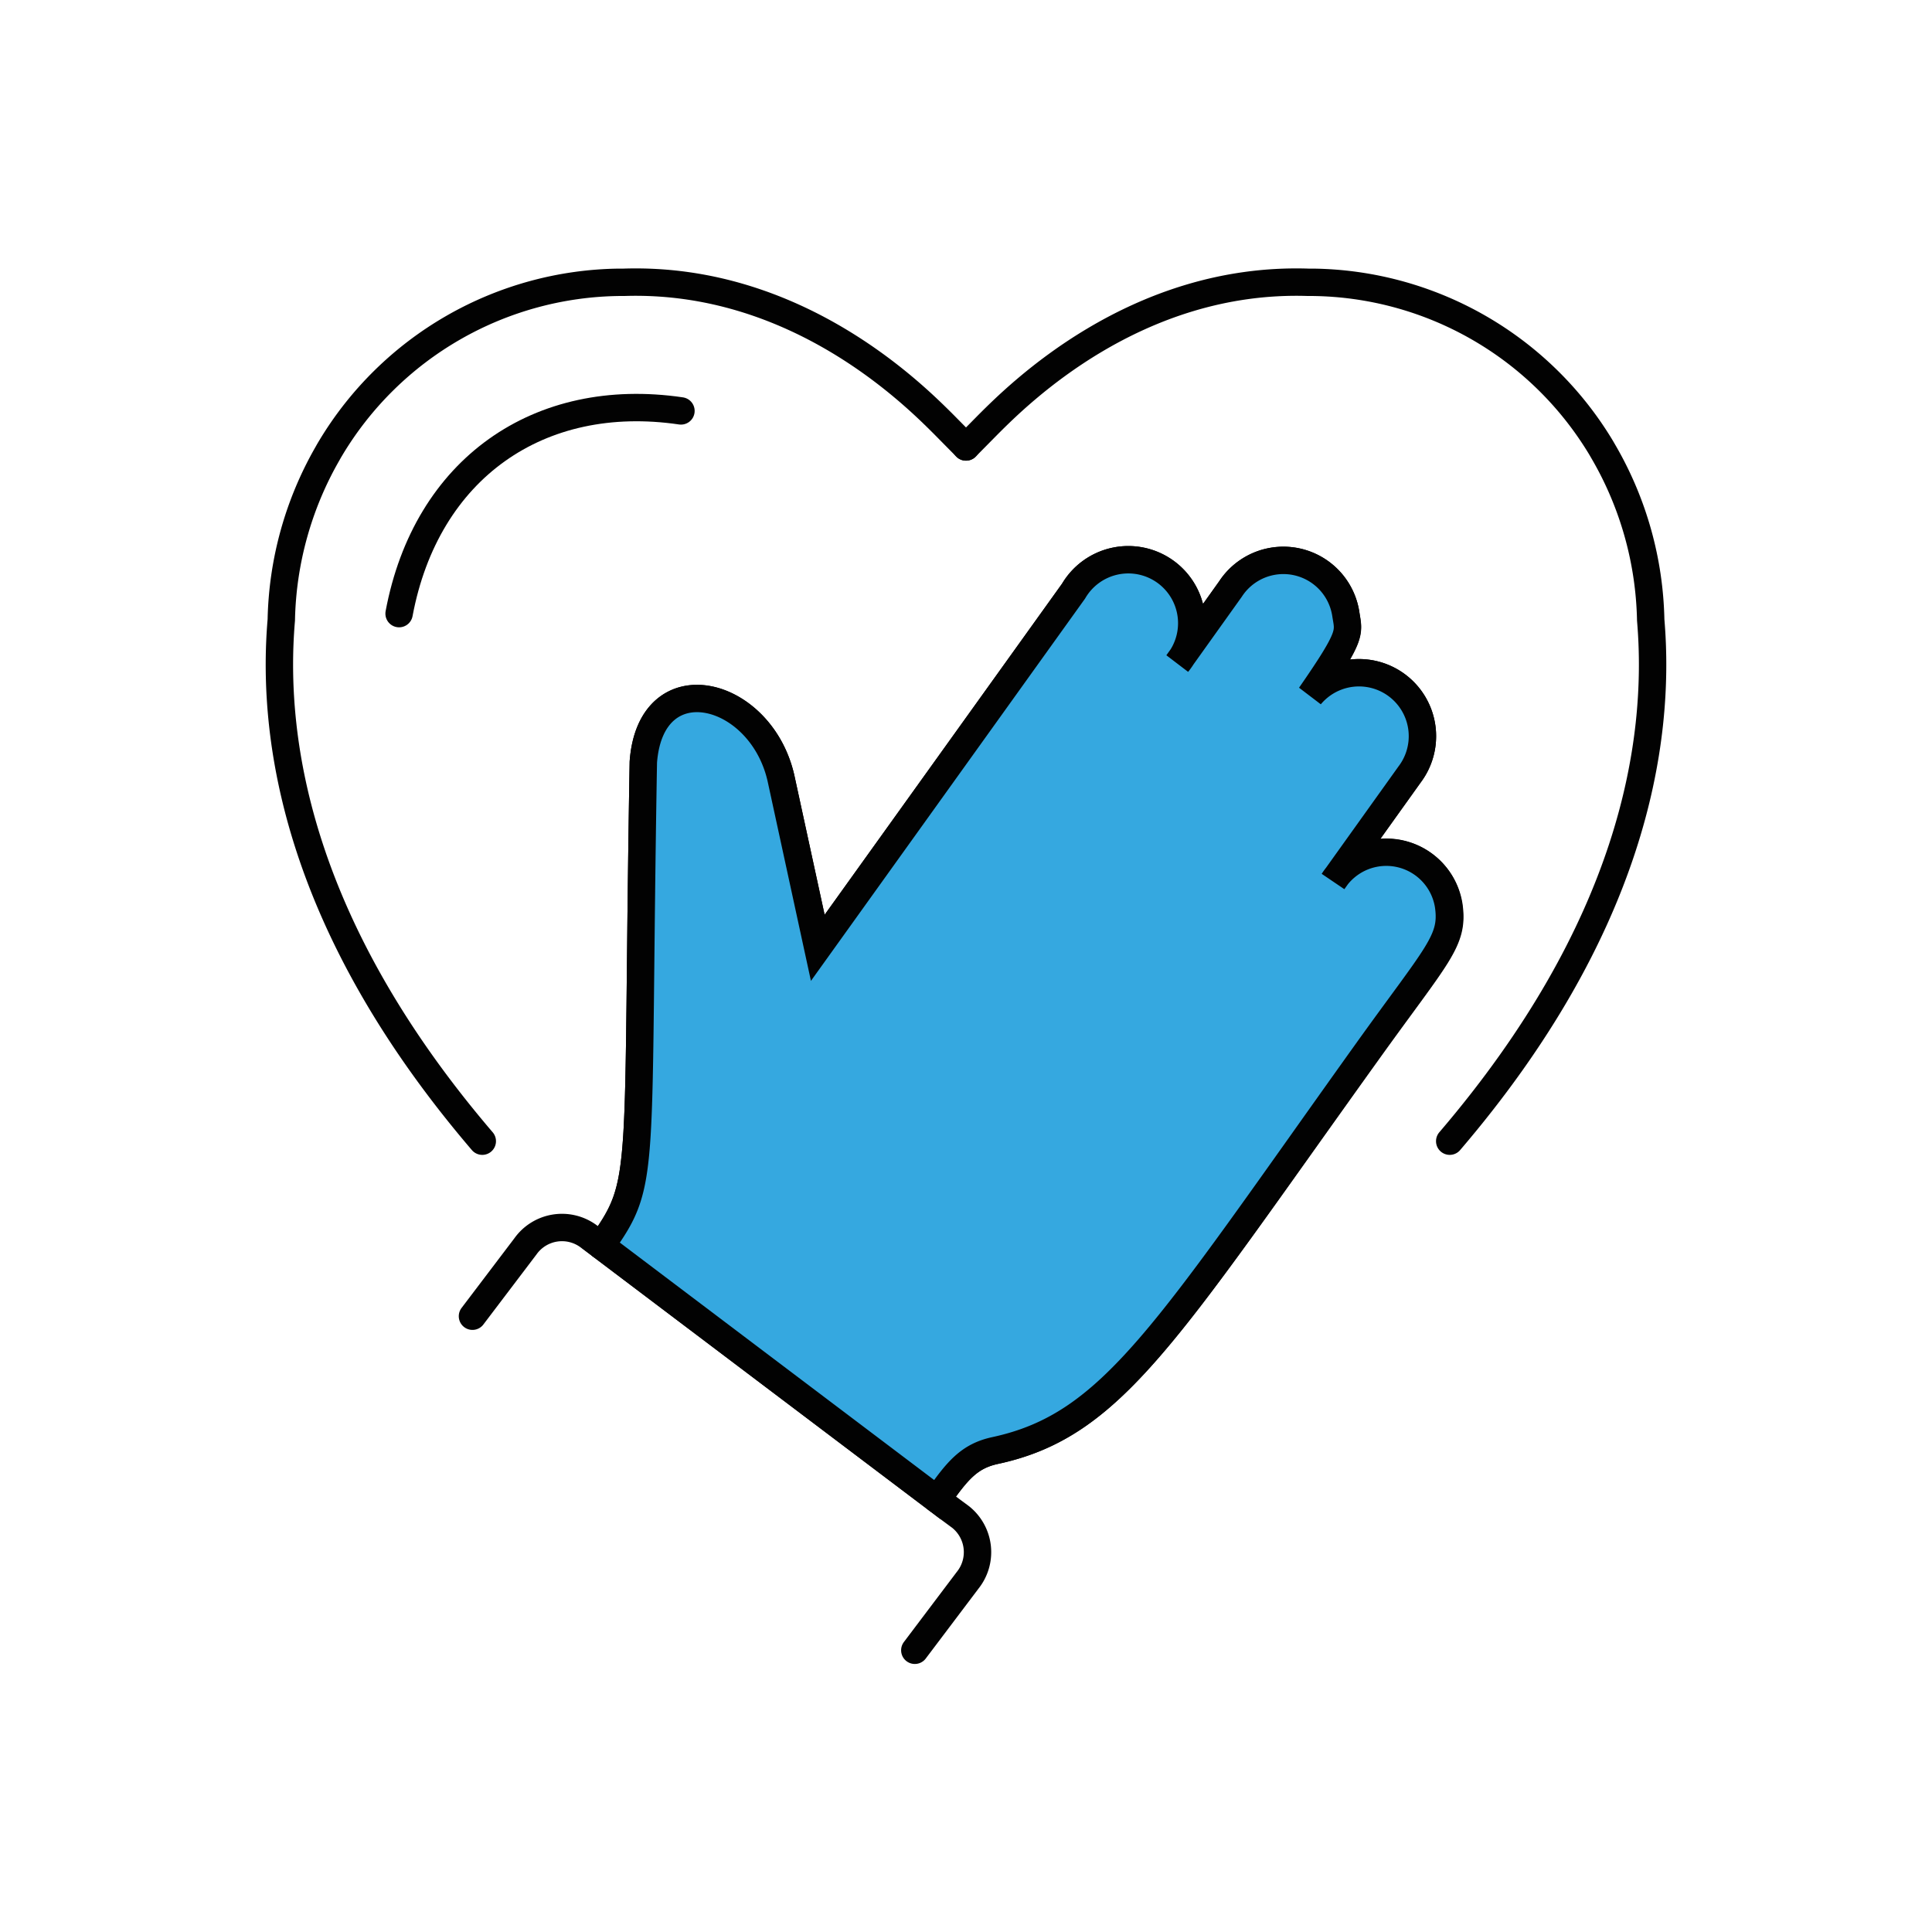<?xml version="1.0" encoding="UTF-8"?> <svg xmlns="http://www.w3.org/2000/svg" viewBox="0 0 134 134"><defs><style>.cls-1,.cls-3{fill:none;}.cls-1,.cls-2{stroke:#020202;}.cls-1{stroke-linecap:round;stroke-linejoin:round;stroke-width:1.9px;}.cls-2{fill:#35a8e0;stroke-miterlimit:10;stroke-width:1.9px;}.cls-3{opacity:0.15;}</style></defs><g id="Capa_2" data-name="Capa 2"><g id="icon"><g id="negro-vect"><path class="cls-1" d="M47.23,28.5c-9.84-1.45-17.67,4-19.55,14.06"></path><path class="cls-1" d="M33.45,79.15C20.87,64.44,18.77,51.68,19.51,43a24.13,24.13,0,0,1,3.21-11.55c.11-.2.19-.33.22-.38h0a23.66,23.66,0,0,1,20-11.49h.33c12-.39,20.16,7.84,22.18,9.85L67,31"></path><path class="cls-1" d="M100.55,79.15C113.13,64.44,115.23,51.68,114.49,43a24.13,24.13,0,0,0-3.21-11.55l-.22-.38h0a23.66,23.66,0,0,0-20-11.49h-.33c-12-.39-20.16,7.84-22.18,9.85L67,31"></path><path class="cls-1" d="M90.61,48.59l.27-.35a4.4,4.4,0,0,1,6.89,5.47l-5.3,7.41"></path><path class="cls-1" d="M81.67,46a4.4,4.4,0,1,0-7.21-5L56.72,65.74,54.2,54.13c-1.3-6.27-9.06-8.25-9.58-1.27-.5,29.06.28,29-2.93,33.53h0"></path><path class="cls-1" d="M69.68,62.75,81.61,46.07l.06-.07,3.67-5.14a4.38,4.38,0,0,1,8,1.71c.18,1.32.5,1.37-2.48,5.67-2.26,3.27-6.44,9-14,19.63"></path><path class="cls-1" d="M84,73l8.5-11.86a4.37,4.37,0,0,1,8,1.7c.34,2.45-.77,3.29-5.73,10.22C80.79,92.55,77.16,98.86,69,100.61,67.22,101,66.39,102,65,104"></path><path class="cls-1" d="M32.77,91.29l3.67-4.84a3.11,3.11,0,0,1,4.35-.73l.9.67.09.07L65,104l.63.48,1,.74a3.12,3.12,0,0,1,.48,4.39l-3.66,4.85"></path></g><g id="azul"><path class="cls-2" d="M90.88,48.24a4.4,4.4,0,0,1,6.89,5.47l-5.3,7.41a4.37,4.37,0,0,1,8,1.7c.34,2.45-.77,3.29-5.73,10.22C80.79,92.55,77.16,98.86,69,100.61,67.22,101,66.39,102,65,104L41.78,86.46l-.09-.07c3.21-4.51,2.43-4.47,2.93-33.53.52-7,8.28-5,9.58,1.27l2.52,11.61L74.46,41a4.4,4.4,0,1,1,7.21,5l3.67-5.14a4.38,4.38,0,0,1,8,1.71C93.54,43.89,93.86,43.94,90.88,48.24Z"></path></g><g id="trasnpa"><rect class="cls-3" width="134" height="134"></rect></g></g></g></svg> 